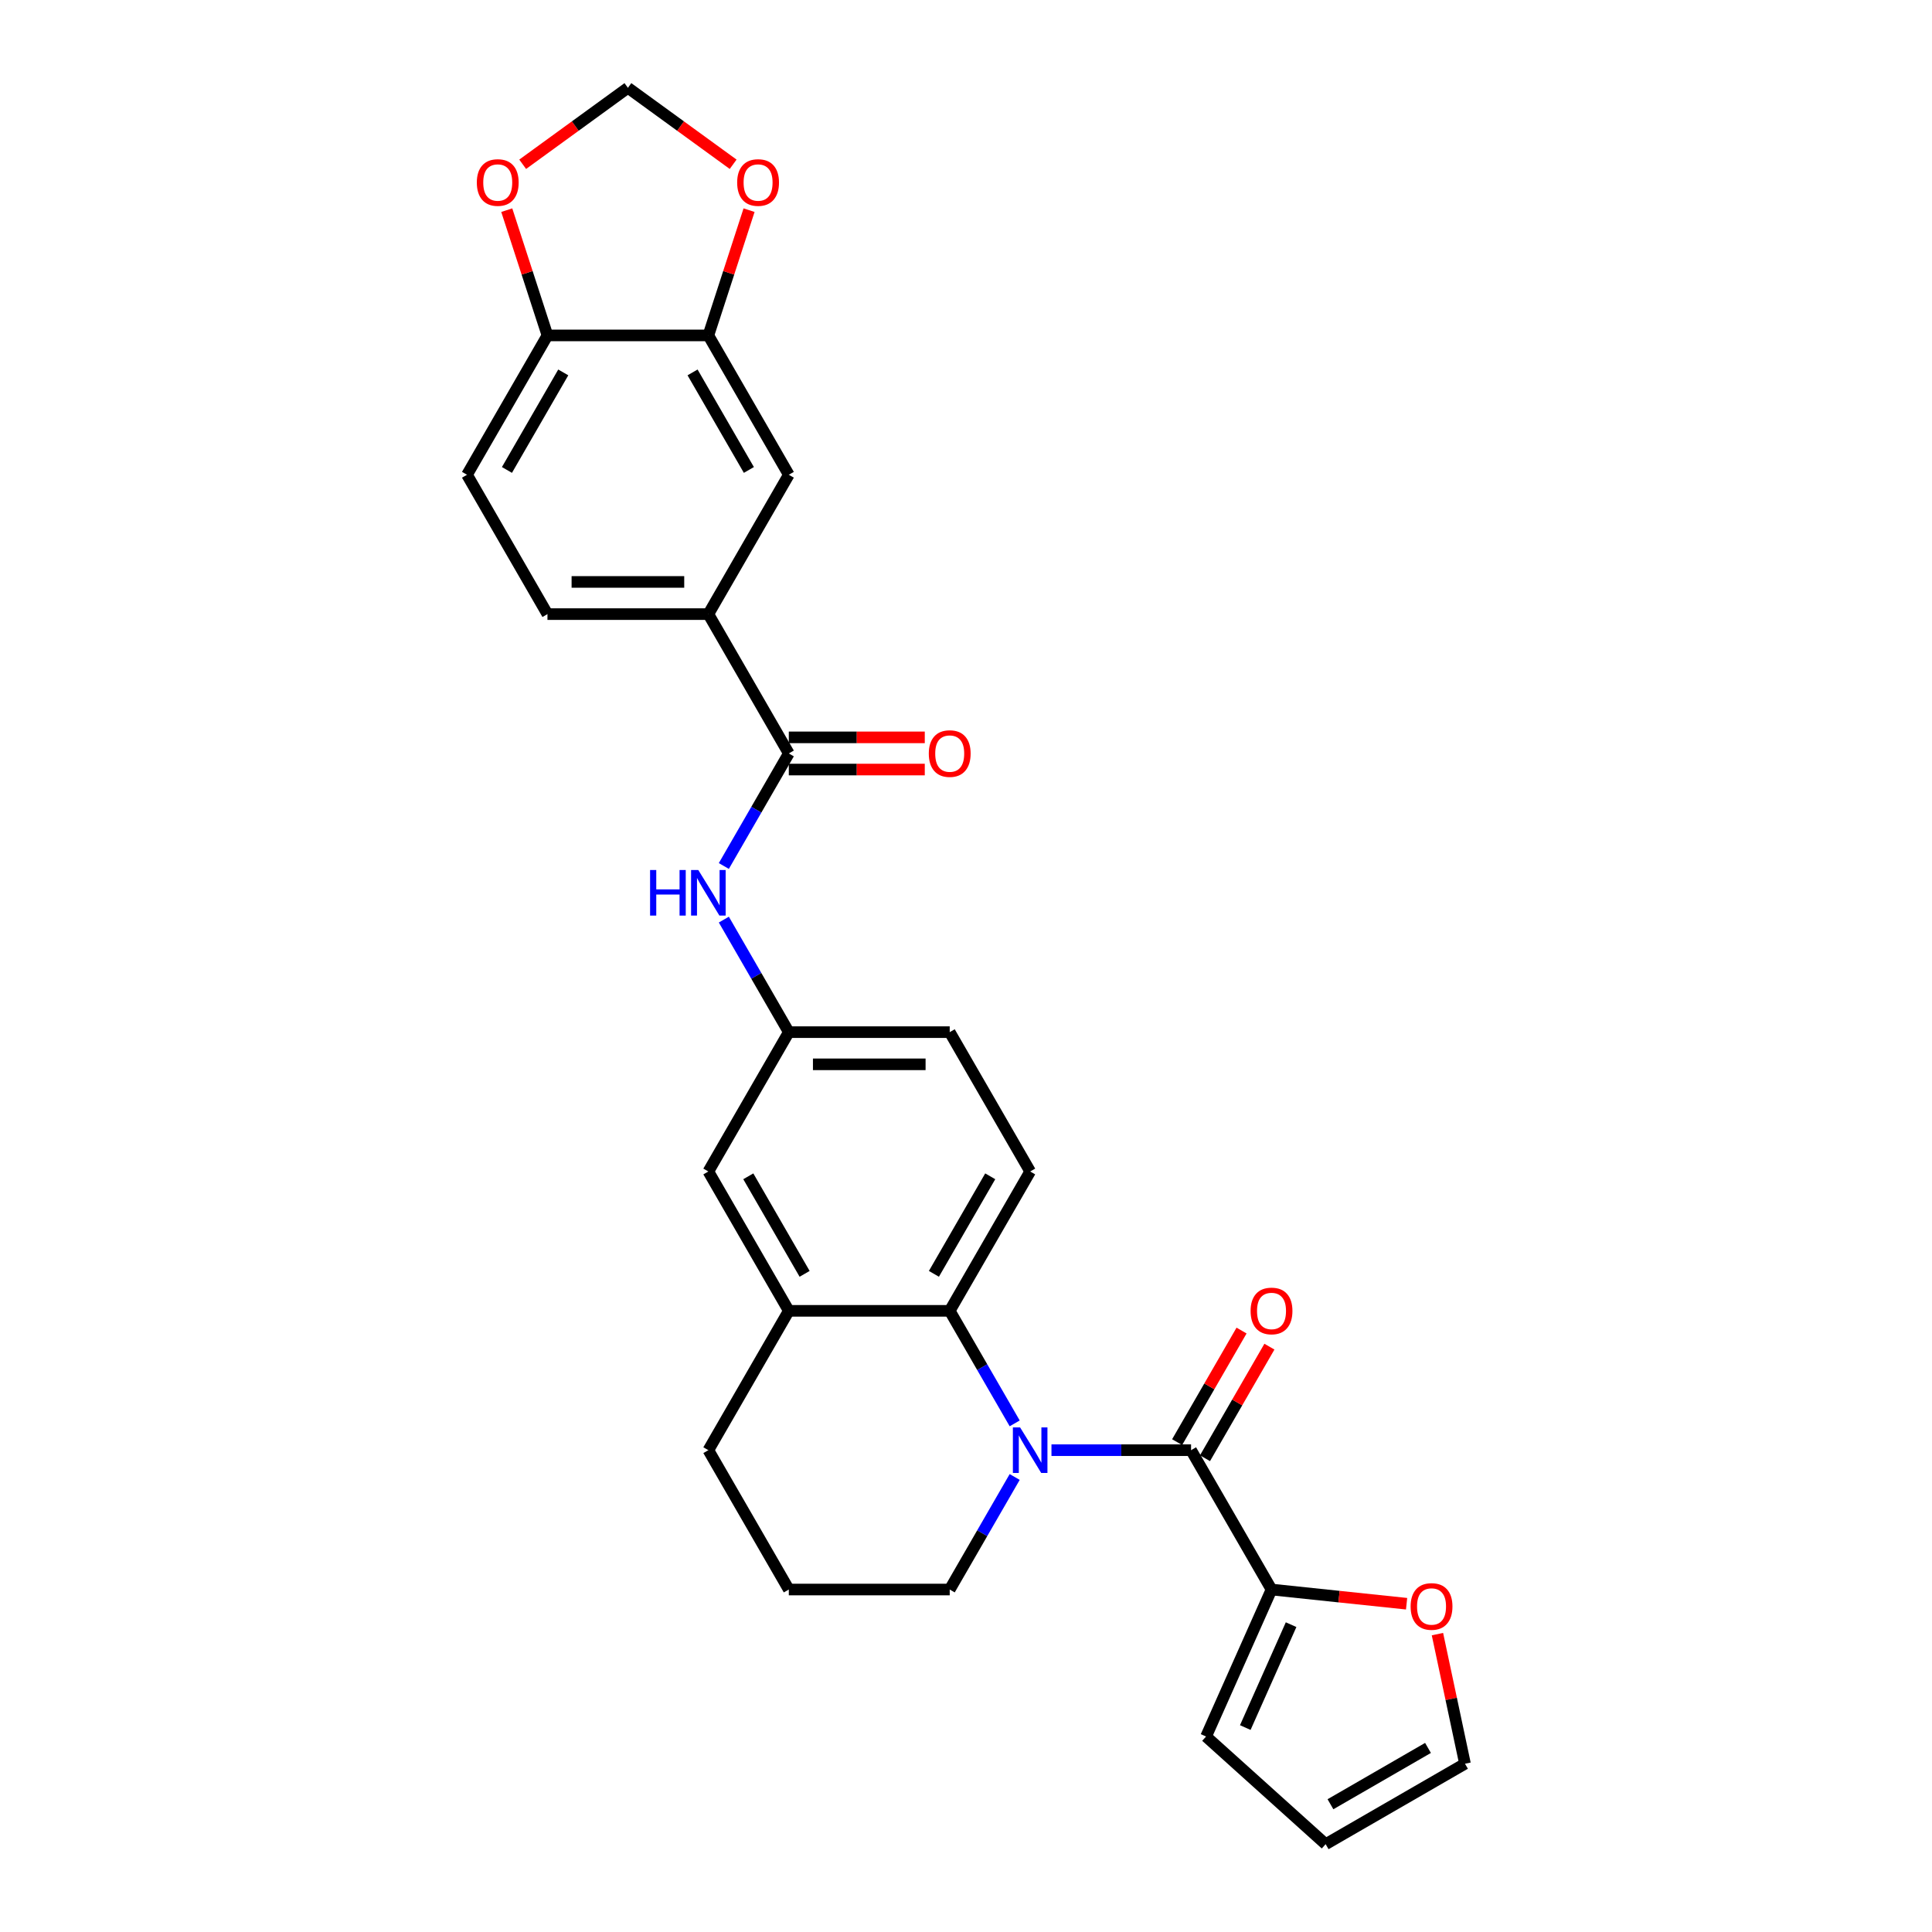 <?xml version='1.0' encoding='iso-8859-1'?>
<svg version='1.1' baseProfile='full'
              xmlns='http://www.w3.org/2000/svg'
                      xmlns:rdkit='http://www.rdkit.org/xml'
                      xmlns:xlink='http://www.w3.org/1999/xlink'
                  xml:space='preserve'
width='1000px' height='1000px' viewBox='0 0 1000 1000'>
<!-- END OF HEADER -->
<rect style='opacity:1.0;fill:#FFFFFF;stroke:none' width='1000' height='1000' x='0' y='0'> </rect>
<path class='bond-0' d='M 544.238,750.611 L 580.366,750.611' style='fill:none;fill-rule:evenodd;stroke:#0000FF;stroke-width:6px;stroke-linecap:butt;stroke-linejoin:miter;stroke-opacity:1' />
<path class='bond-0' d='M 580.366,750.611 L 616.494,750.611' style='fill:none;fill-rule:evenodd;stroke:#000000;stroke-width:6px;stroke-linecap:butt;stroke-linejoin:miter;stroke-opacity:1' />
<path class='bond-1' d='M 525.201,736.737 L 508.386,707.612' style='fill:none;fill-rule:evenodd;stroke:#0000FF;stroke-width:6px;stroke-linecap:butt;stroke-linejoin:miter;stroke-opacity:1' />
<path class='bond-1' d='M 508.386,707.612 L 491.57,678.487' style='fill:none;fill-rule:evenodd;stroke:#000000;stroke-width:6px;stroke-linecap:butt;stroke-linejoin:miter;stroke-opacity:1' />
<path class='bond-24' d='M 525.201,764.486 L 508.386,793.611' style='fill:none;fill-rule:evenodd;stroke:#0000FF;stroke-width:6px;stroke-linecap:butt;stroke-linejoin:miter;stroke-opacity:1' />
<path class='bond-24' d='M 508.386,793.611 L 491.57,822.736' style='fill:none;fill-rule:evenodd;stroke:#000000;stroke-width:6px;stroke-linecap:butt;stroke-linejoin:miter;stroke-opacity:1' />
<path class='bond-3' d='M 616.494,750.611 L 658.135,822.736' style='fill:none;fill-rule:evenodd;stroke:#000000;stroke-width:6px;stroke-linecap:butt;stroke-linejoin:miter;stroke-opacity:1' />
<path class='bond-13' d='M 623.707,754.776 L 640.378,725.9' style='fill:none;fill-rule:evenodd;stroke:#000000;stroke-width:6px;stroke-linecap:butt;stroke-linejoin:miter;stroke-opacity:1' />
<path class='bond-13' d='M 640.378,725.9 L 657.049,697.025' style='fill:none;fill-rule:evenodd;stroke:#FF0000;stroke-width:6px;stroke-linecap:butt;stroke-linejoin:miter;stroke-opacity:1' />
<path class='bond-13' d='M 609.282,746.447 L 625.953,717.572' style='fill:none;fill-rule:evenodd;stroke:#000000;stroke-width:6px;stroke-linecap:butt;stroke-linejoin:miter;stroke-opacity:1' />
<path class='bond-13' d='M 625.953,717.572 L 642.624,688.697' style='fill:none;fill-rule:evenodd;stroke:#FF0000;stroke-width:6px;stroke-linecap:butt;stroke-linejoin:miter;stroke-opacity:1' />
<path class='bond-4' d='M 491.57,678.487 L 408.288,678.487' style='fill:none;fill-rule:evenodd;stroke:#000000;stroke-width:6px;stroke-linecap:butt;stroke-linejoin:miter;stroke-opacity:1' />
<path class='bond-9' d='M 491.57,678.487 L 533.212,606.362' style='fill:none;fill-rule:evenodd;stroke:#000000;stroke-width:6px;stroke-linecap:butt;stroke-linejoin:miter;stroke-opacity:1' />
<path class='bond-9' d='M 483.392,659.34 L 512.541,608.852' style='fill:none;fill-rule:evenodd;stroke:#000000;stroke-width:6px;stroke-linecap:butt;stroke-linejoin:miter;stroke-opacity:1' />
<path class='bond-2' d='M 408.288,389.988 L 391.473,419.112' style='fill:none;fill-rule:evenodd;stroke:#000000;stroke-width:6px;stroke-linecap:butt;stroke-linejoin:miter;stroke-opacity:1' />
<path class='bond-2' d='M 391.473,419.112 L 374.657,448.237' style='fill:none;fill-rule:evenodd;stroke:#0000FF;stroke-width:6px;stroke-linecap:butt;stroke-linejoin:miter;stroke-opacity:1' />
<path class='bond-6' d='M 408.288,389.988 L 366.647,317.863' style='fill:none;fill-rule:evenodd;stroke:#000000;stroke-width:6px;stroke-linecap:butt;stroke-linejoin:miter;stroke-opacity:1' />
<path class='bond-19' d='M 408.288,398.316 L 443.475,398.316' style='fill:none;fill-rule:evenodd;stroke:#000000;stroke-width:6px;stroke-linecap:butt;stroke-linejoin:miter;stroke-opacity:1' />
<path class='bond-19' d='M 443.475,398.316 L 478.662,398.316' style='fill:none;fill-rule:evenodd;stroke:#FF0000;stroke-width:6px;stroke-linecap:butt;stroke-linejoin:miter;stroke-opacity:1' />
<path class='bond-19' d='M 408.288,381.659 L 443.475,381.659' style='fill:none;fill-rule:evenodd;stroke:#000000;stroke-width:6px;stroke-linecap:butt;stroke-linejoin:miter;stroke-opacity:1' />
<path class='bond-19' d='M 443.475,381.659 L 478.662,381.659' style='fill:none;fill-rule:evenodd;stroke:#FF0000;stroke-width:6px;stroke-linecap:butt;stroke-linejoin:miter;stroke-opacity:1' />
<path class='bond-10' d='M 658.135,822.736 L 693.094,826.411' style='fill:none;fill-rule:evenodd;stroke:#000000;stroke-width:6px;stroke-linecap:butt;stroke-linejoin:miter;stroke-opacity:1' />
<path class='bond-10' d='M 693.094,826.411 L 728.053,830.085' style='fill:none;fill-rule:evenodd;stroke:#FF0000;stroke-width:6px;stroke-linecap:butt;stroke-linejoin:miter;stroke-opacity:1' />
<path class='bond-18' d='M 658.135,822.736 L 624.261,898.819' style='fill:none;fill-rule:evenodd;stroke:#000000;stroke-width:6px;stroke-linecap:butt;stroke-linejoin:miter;stroke-opacity:1' />
<path class='bond-18' d='M 668.271,840.923 L 644.559,894.181' style='fill:none;fill-rule:evenodd;stroke:#000000;stroke-width:6px;stroke-linecap:butt;stroke-linejoin:miter;stroke-opacity:1' />
<path class='bond-16' d='M 408.288,678.487 L 366.647,606.362' style='fill:none;fill-rule:evenodd;stroke:#000000;stroke-width:6px;stroke-linecap:butt;stroke-linejoin:miter;stroke-opacity:1' />
<path class='bond-16' d='M 416.467,659.34 L 387.318,608.852' style='fill:none;fill-rule:evenodd;stroke:#000000;stroke-width:6px;stroke-linecap:butt;stroke-linejoin:miter;stroke-opacity:1' />
<path class='bond-28' d='M 408.288,678.487 L 366.647,750.611' style='fill:none;fill-rule:evenodd;stroke:#000000;stroke-width:6px;stroke-linecap:butt;stroke-linejoin:miter;stroke-opacity:1' />
<path class='bond-5' d='M 374.657,475.987 L 391.473,505.112' style='fill:none;fill-rule:evenodd;stroke:#0000FF;stroke-width:6px;stroke-linecap:butt;stroke-linejoin:miter;stroke-opacity:1' />
<path class='bond-5' d='M 391.473,505.112 L 408.288,534.237' style='fill:none;fill-rule:evenodd;stroke:#000000;stroke-width:6px;stroke-linecap:butt;stroke-linejoin:miter;stroke-opacity:1' />
<path class='bond-8' d='M 366.647,317.863 L 408.288,245.738' style='fill:none;fill-rule:evenodd;stroke:#000000;stroke-width:6px;stroke-linecap:butt;stroke-linejoin:miter;stroke-opacity:1' />
<path class='bond-21' d='M 366.647,317.863 L 283.364,317.863' style='fill:none;fill-rule:evenodd;stroke:#000000;stroke-width:6px;stroke-linecap:butt;stroke-linejoin:miter;stroke-opacity:1' />
<path class='bond-21' d='M 354.154,301.206 L 295.856,301.206' style='fill:none;fill-rule:evenodd;stroke:#000000;stroke-width:6px;stroke-linecap:butt;stroke-linejoin:miter;stroke-opacity:1' />
<path class='bond-7' d='M 366.647,173.613 L 408.288,245.738' style='fill:none;fill-rule:evenodd;stroke:#000000;stroke-width:6px;stroke-linecap:butt;stroke-linejoin:miter;stroke-opacity:1' />
<path class='bond-7' d='M 358.468,192.76 L 387.617,243.247' style='fill:none;fill-rule:evenodd;stroke:#000000;stroke-width:6px;stroke-linecap:butt;stroke-linejoin:miter;stroke-opacity:1' />
<path class='bond-12' d='M 366.647,173.613 L 377.179,141.197' style='fill:none;fill-rule:evenodd;stroke:#000000;stroke-width:6px;stroke-linecap:butt;stroke-linejoin:miter;stroke-opacity:1' />
<path class='bond-12' d='M 377.179,141.197 L 387.712,108.781' style='fill:none;fill-rule:evenodd;stroke:#FF0000;stroke-width:6px;stroke-linecap:butt;stroke-linejoin:miter;stroke-opacity:1' />
<path class='bond-31' d='M 366.647,173.613 L 283.364,173.613' style='fill:none;fill-rule:evenodd;stroke:#000000;stroke-width:6px;stroke-linecap:butt;stroke-linejoin:miter;stroke-opacity:1' />
<path class='bond-25' d='M 533.212,606.362 L 491.57,534.237' style='fill:none;fill-rule:evenodd;stroke:#000000;stroke-width:6px;stroke-linecap:butt;stroke-linejoin:miter;stroke-opacity:1' />
<path class='bond-20' d='M 744.017,845.816 L 751.147,879.36' style='fill:none;fill-rule:evenodd;stroke:#FF0000;stroke-width:6px;stroke-linecap:butt;stroke-linejoin:miter;stroke-opacity:1' />
<path class='bond-20' d='M 751.147,879.36 L 758.277,912.904' style='fill:none;fill-rule:evenodd;stroke:#000000;stroke-width:6px;stroke-linecap:butt;stroke-linejoin:miter;stroke-opacity:1' />
<path class='bond-11' d='M 283.364,173.613 L 241.723,245.738' style='fill:none;fill-rule:evenodd;stroke:#000000;stroke-width:6px;stroke-linecap:butt;stroke-linejoin:miter;stroke-opacity:1' />
<path class='bond-11' d='M 291.543,192.76 L 262.394,243.247' style='fill:none;fill-rule:evenodd;stroke:#000000;stroke-width:6px;stroke-linecap:butt;stroke-linejoin:miter;stroke-opacity:1' />
<path class='bond-14' d='M 283.364,173.613 L 272.832,141.197' style='fill:none;fill-rule:evenodd;stroke:#000000;stroke-width:6px;stroke-linecap:butt;stroke-linejoin:miter;stroke-opacity:1' />
<path class='bond-14' d='M 272.832,141.197 L 262.299,108.781' style='fill:none;fill-rule:evenodd;stroke:#FF0000;stroke-width:6px;stroke-linecap:butt;stroke-linejoin:miter;stroke-opacity:1' />
<path class='bond-17' d='M 379.474,85.028 L 352.239,65.241' style='fill:none;fill-rule:evenodd;stroke:#FF0000;stroke-width:6px;stroke-linecap:butt;stroke-linejoin:miter;stroke-opacity:1' />
<path class='bond-17' d='M 352.239,65.241 L 325.005,45.455' style='fill:none;fill-rule:evenodd;stroke:#000000;stroke-width:6px;stroke-linecap:butt;stroke-linejoin:miter;stroke-opacity:1' />
<path class='bond-32' d='M 270.537,85.028 L 297.771,65.241' style='fill:none;fill-rule:evenodd;stroke:#FF0000;stroke-width:6px;stroke-linecap:butt;stroke-linejoin:miter;stroke-opacity:1' />
<path class='bond-32' d='M 297.771,65.241 L 325.005,45.455' style='fill:none;fill-rule:evenodd;stroke:#000000;stroke-width:6px;stroke-linecap:butt;stroke-linejoin:miter;stroke-opacity:1' />
<path class='bond-15' d='M 408.288,534.237 L 491.57,534.237' style='fill:none;fill-rule:evenodd;stroke:#000000;stroke-width:6px;stroke-linecap:butt;stroke-linejoin:miter;stroke-opacity:1' />
<path class='bond-15' d='M 420.78,550.894 L 479.078,550.894' style='fill:none;fill-rule:evenodd;stroke:#000000;stroke-width:6px;stroke-linecap:butt;stroke-linejoin:miter;stroke-opacity:1' />
<path class='bond-29' d='M 408.288,534.237 L 366.647,606.362' style='fill:none;fill-rule:evenodd;stroke:#000000;stroke-width:6px;stroke-linecap:butt;stroke-linejoin:miter;stroke-opacity:1' />
<path class='bond-22' d='M 624.261,898.819 L 686.152,954.545' style='fill:none;fill-rule:evenodd;stroke:#000000;stroke-width:6px;stroke-linecap:butt;stroke-linejoin:miter;stroke-opacity:1' />
<path class='bond-30' d='M 758.277,912.904 L 686.152,954.545' style='fill:none;fill-rule:evenodd;stroke:#000000;stroke-width:6px;stroke-linecap:butt;stroke-linejoin:miter;stroke-opacity:1' />
<path class='bond-30' d='M 739.13,904.725 L 688.643,933.874' style='fill:none;fill-rule:evenodd;stroke:#000000;stroke-width:6px;stroke-linecap:butt;stroke-linejoin:miter;stroke-opacity:1' />
<path class='bond-23' d='M 283.364,317.863 L 241.723,245.738' style='fill:none;fill-rule:evenodd;stroke:#000000;stroke-width:6px;stroke-linecap:butt;stroke-linejoin:miter;stroke-opacity:1' />
<path class='bond-27' d='M 491.57,822.736 L 408.288,822.736' style='fill:none;fill-rule:evenodd;stroke:#000000;stroke-width:6px;stroke-linecap:butt;stroke-linejoin:miter;stroke-opacity:1' />
<path class='bond-26' d='M 366.647,750.611 L 408.288,822.736' style='fill:none;fill-rule:evenodd;stroke:#000000;stroke-width:6px;stroke-linecap:butt;stroke-linejoin:miter;stroke-opacity:1' />
<path  class='atom-0' d='M 527.998 738.819
L 535.727 751.311
Q 536.493 752.544, 537.726 754.776
Q 538.958 757.008, 539.025 757.141
L 539.025 738.819
L 542.156 738.819
L 542.156 762.404
L 538.925 762.404
L 530.63 748.746
Q 529.664 747.147, 528.631 745.315
Q 527.632 743.482, 527.332 742.916
L 527.332 762.404
L 524.267 762.404
L 524.267 738.819
L 527.998 738.819
' fill='#0000FF'/>
<path  class='atom-6' d='M 336.482 450.319
L 339.68 450.319
L 339.68 460.347
L 351.739 460.347
L 351.739 450.319
L 354.937 450.319
L 354.937 473.905
L 351.739 473.905
L 351.739 463.012
L 339.68 463.012
L 339.68 473.905
L 336.482 473.905
L 336.482 450.319
' fill='#0000FF'/>
<path  class='atom-6' d='M 361.433 450.319
L 369.162 462.812
Q 369.928 464.044, 371.161 466.276
Q 372.393 468.508, 372.46 468.642
L 372.46 450.319
L 375.591 450.319
L 375.591 473.905
L 372.36 473.905
L 364.065 460.247
Q 363.099 458.648, 362.066 456.816
Q 361.067 454.983, 360.767 454.417
L 360.767 473.905
L 357.702 473.905
L 357.702 450.319
L 361.433 450.319
' fill='#0000FF'/>
<path  class='atom-11' d='M 730.135 831.508
Q 730.135 825.845, 732.933 822.68
Q 735.732 819.516, 740.962 819.516
Q 746.192 819.516, 748.99 822.68
Q 751.788 825.845, 751.788 831.508
Q 751.788 837.238, 748.957 840.503
Q 746.125 843.734, 740.962 843.734
Q 735.765 843.734, 732.933 840.503
Q 730.135 837.271, 730.135 831.508
M 740.962 841.069
Q 744.56 841.069, 746.492 838.671
Q 748.457 836.239, 748.457 831.508
Q 748.457 826.878, 746.492 824.546
Q 744.56 822.181, 740.962 822.181
Q 737.364 822.181, 735.398 824.512
Q 733.466 826.844, 733.466 831.508
Q 733.466 836.272, 735.398 838.671
Q 737.364 841.069, 740.962 841.069
' fill='#FF0000'/>
<path  class='atom-13' d='M 381.556 94.473
Q 381.556 88.81, 384.354 85.645
Q 387.152 82.481, 392.382 82.481
Q 397.612 82.481, 400.411 85.645
Q 403.209 88.81, 403.209 94.473
Q 403.209 100.203, 400.377 103.468
Q 397.546 106.699, 392.382 106.699
Q 387.186 106.699, 384.354 103.468
Q 381.556 100.237, 381.556 94.473
M 392.382 104.034
Q 395.98 104.034, 397.912 101.636
Q 399.878 99.204, 399.878 94.473
Q 399.878 89.843, 397.912 87.511
Q 395.98 85.146, 392.382 85.146
Q 388.785 85.146, 386.819 87.478
Q 384.887 89.81, 384.887 94.473
Q 384.887 99.237, 386.819 101.636
Q 388.785 104.034, 392.382 104.034
' fill='#FF0000'/>
<path  class='atom-14' d='M 647.309 678.553
Q 647.309 672.89, 650.107 669.725
Q 652.905 666.561, 658.135 666.561
Q 663.366 666.561, 666.164 669.725
Q 668.962 672.89, 668.962 678.553
Q 668.962 684.283, 666.131 687.548
Q 663.299 690.779, 658.135 690.779
Q 652.939 690.779, 650.107 687.548
Q 647.309 684.316, 647.309 678.553
M 658.135 688.114
Q 661.733 688.114, 663.665 685.716
Q 665.631 683.284, 665.631 678.553
Q 665.631 673.923, 663.665 671.591
Q 661.733 669.226, 658.135 669.226
Q 654.538 669.226, 652.572 671.558
Q 650.64 673.889, 650.64 678.553
Q 650.64 683.317, 652.572 685.716
Q 654.538 688.114, 658.135 688.114
' fill='#FF0000'/>
<path  class='atom-15' d='M 246.802 94.473
Q 246.802 88.81, 249.6 85.645
Q 252.398 82.481, 257.628 82.481
Q 262.859 82.481, 265.657 85.645
Q 268.455 88.81, 268.455 94.473
Q 268.455 100.203, 265.624 103.468
Q 262.792 106.699, 257.628 106.699
Q 252.432 106.699, 249.6 103.468
Q 246.802 100.237, 246.802 94.473
M 257.628 104.034
Q 261.226 104.034, 263.158 101.636
Q 265.124 99.204, 265.124 94.473
Q 265.124 89.843, 263.158 87.511
Q 261.226 85.146, 257.628 85.146
Q 254.031 85.146, 252.065 87.478
Q 250.133 89.81, 250.133 94.473
Q 250.133 99.237, 252.065 101.636
Q 254.031 104.034, 257.628 104.034
' fill='#FF0000'/>
<path  class='atom-20' d='M 480.744 390.054
Q 480.744 384.391, 483.542 381.226
Q 486.34 378.061, 491.57 378.061
Q 496.801 378.061, 499.599 381.226
Q 502.397 384.391, 502.397 390.054
Q 502.397 395.784, 499.566 399.049
Q 496.734 402.28, 491.57 402.28
Q 486.374 402.28, 483.542 399.049
Q 480.744 395.817, 480.744 390.054
M 491.57 399.615
Q 495.168 399.615, 497.1 397.216
Q 499.066 394.785, 499.066 390.054
Q 499.066 385.424, 497.1 383.092
Q 495.168 380.726, 491.57 380.726
Q 487.973 380.726, 486.007 383.058
Q 484.075 385.39, 484.075 390.054
Q 484.075 394.818, 486.007 397.216
Q 487.973 399.615, 491.57 399.615
' fill='#FF0000'/>
</svg>

